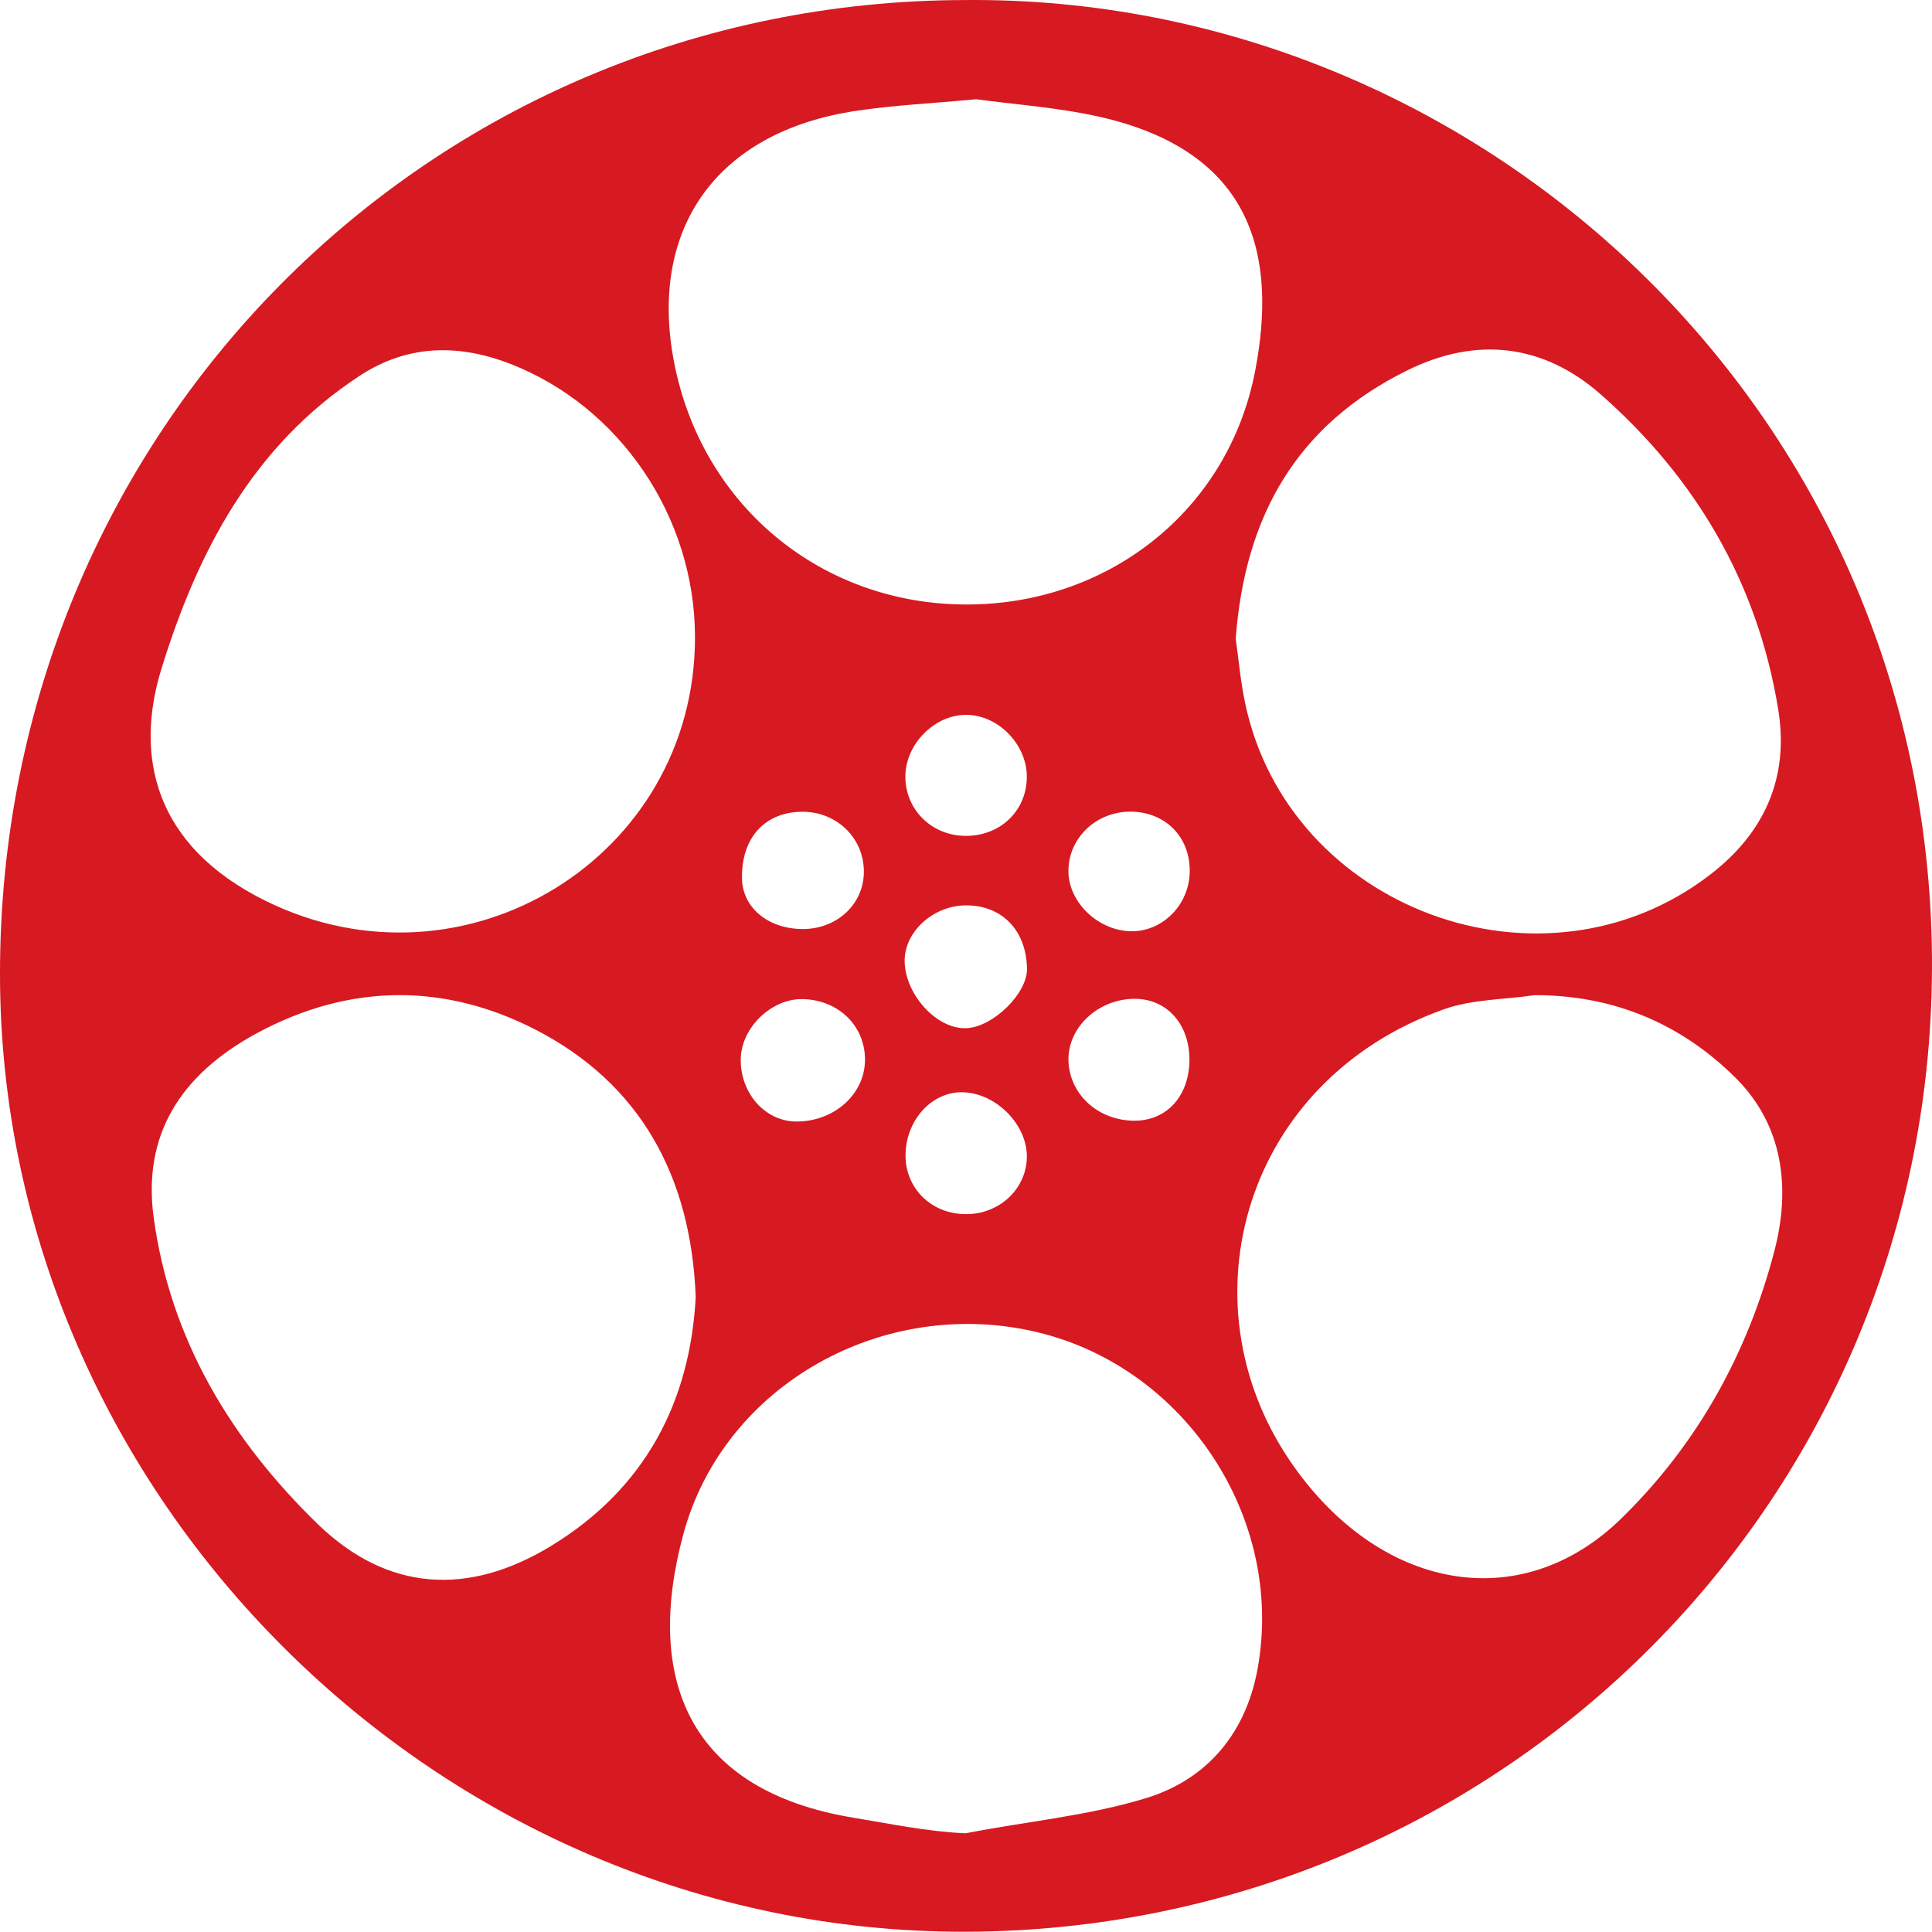 <?xml version="1.0" encoding="UTF-8" standalone="no"?>
<!-- Generator: Adobe Illustrator 16.0.3, SVG Export Plug-In . SVG Version: 6.00 Build 0)  -->

<svg
   xmlns:dc="http://purl.org/dc/elements/1.1/"
   xmlns:cc="http://creativecommons.org/ns#"
   xmlns:rdf="http://www.w3.org/1999/02/22-rdf-syntax-ns#"
   xmlns:svg="http://www.w3.org/2000/svg"
   xmlns="http://www.w3.org/2000/svg"
   xmlns:sodipodi="http://sodipodi.sourceforge.net/DTD/sodipodi-0.dtd"
   xmlns:inkscape="http://www.inkscape.org/namespaces/inkscape"
   version="1.1"
   id="Layer_1"
   x="0px"
   y="0px"
   width="251.908"
   height="251.875"
   viewBox="0 0 251.908 251.875"
   enable-background="new 0 0 1132 723.339"
   xml:space="preserve"
   sodipodi:docname="film_reel.svg"
   inkscape:version="0.92.4 (5da689c313, 2019-01-14)"><defs
   id="defs3807">
	
	
	
	
	
	
</defs><sodipodi:namedview
   pagecolor="#ffffff"
   bordercolor="#666666"
   borderopacity="1"
   objecttolerance="10"
   gridtolerance="10"
   guidetolerance="10"
   inkscape:pageopacity="0"
   inkscape:pageshadow="2"
   inkscape:window-width="1920"
   inkscape:window-height="1017"
   id="namedview3805"
   showgrid="false"
   inkscape:zoom="0.82897032"
   inkscape:cx="386.28741"
   inkscape:cy="341.17684"
   inkscape:window-x="-8"
   inkscape:window-y="-8"
   inkscape:window-maximized="1"
   inkscape:current-layer="Layer_1" />
<path
   style="clip-rule:evenodd;fill:#d71921;fill-rule:evenodd"
   inkscape:connector-curvature="0"
   id="path3762"
   d="m 125.871,0.005 c 66.648,-0.599 125.486,53.126 126.033,124.813 0.539,70.412 -56.016,126.896 -126.033,127.057 C 57.365,252.031 0.06,195.219 9.4708707e-5,127.079 -0.084,56.416 55.719,0.099 125.871,0.005 Z m 1.428,12.935 c -5.848,0.547 -10.703,0.773 -15.504,1.488 -18.535,2.698 -27.607,15.674 -23.717,33.712 3.93,18.178 19.256,30.607 37.805,30.679 18.51,0.078 34.301,-12.186 37.789,-30.539 2.809,-14.714 -0.061,-28.517 -20.42,-33.078 -5.547,-1.227 -11.228,-1.607 -15.953,-2.262 z m -36.681,70.114 c -0.014,-15.704 -9.834,-30.084 -24.1,-35.621 -6.857,-2.644 -13.453,-2.486 -19.645,1.582 -13.93,9.125 -21.133,22.959 -25.846,38.258 -3.418,11.111 -1.109,22.935 13.607,30.188 25.933,12.79 56.028,-5.642 55.984,-34.407 z m 70.503,0.231 c 0.359,2.46 0.611,5.478 1.23,8.401 5.664,26.906 38.857,39.134 60.635,22.354 7.096,-5.452 10.322,-12.677 8.869,-21.546 -2.682,-16.498 -10.764,-30.195 -23.168,-41.097 -7.418,-6.51 -16.145,-7.604 -25.252,-3.078 -14.274,7.064 -21.12,18.853 -22.314,34.966 z m 38.971,46.472 c -3.953,0.583 -8.121,0.525 -11.801,1.835 -26.035,9.236 -34.24,38.082 -20.096,58.885 11.525,16.938 30.051,20.365 43.205,7.51 9.906,-9.662 16.479,-21.539 19.965,-34.906 2.123,-8.166 1.158,-16.319 -5.012,-22.488 -7.081,-7.085 -15.941,-10.856 -26.261,-10.836 z m -109.379,39.347 c -0.611,-15.852 -7.324,-27.839 -20.836,-34.824 -11.836,-6.112 -24.301,-6.112 -36.443,0.467 -10.027,5.447 -14.848,13.348 -13.396,23.998 2.156,15.918 10.135,29.051 21.406,39.99 9.096,8.805 19.646,9.404 30.41,2.836 12.299,-7.502 18.133,-18.813 18.859,-32.467 z m 35.194,69.934 c 0.072,0.252 -0.061,-0.221 0,0 7.832,-1.535 15.93,-2.256 23.539,-4.59 8.08,-2.477 13.104,-8.629 14.568,-17.084 3.422,-19.484 -9.484,-38.994 -28.645,-43.633 -19.998,-4.865 -41.016,6.746 -46.289,26.371 -5.035,18.713 0.596,33.355 22.217,36.908 4.787,0.786 9.571,1.807 14.61,2.028 z m -13.121,-100.908 c -0.023,-4.383 -3.451,-7.74 -8.074,-7.858 -4.08,-0.116 -8.059,3.685 -8.131,7.821 -0.059,4.423 3.143,8.074 7.156,8.135 4.986,0.078 9.06,-3.553 9.049,-8.098 z m 42.302,0.04 c 0,-4.645 -2.953,-7.936 -7.133,-7.936 -4.703,0 -8.67,3.633 -8.645,7.936 0.059,4.45 3.822,7.956 8.619,7.956 4.23,0 7.148,-3.252 7.159,-7.956 z m -29.205,20.139 c 4.283,0.055 7.82,-3.133 7.998,-7.211 0.215,-4.353 -4.023,-8.681 -8.51,-8.681 -3.895,-0.007 -7.182,3.592 -7.299,8.014 -0.12,4.408 3.284,7.843 7.811,7.878 z m 8.024,-32.009 c -0.084,-5.02 -3.297,-8.313 -8.047,-8.252 -4.275,0.06 -7.99,3.531 -7.908,7.342 0.109,4.389 4.275,8.87 8.086,8.671 3.464,-0.168 7.939,-4.554 7.869,-7.761 z m -29.161,-5.165 c 4.6,-0.044 8.074,-3.483 7.883,-7.826 -0.166,-4.173 -3.582,-7.413 -7.883,-7.464 -4.998,-0.048 -8.129,3.393 -7.998,8.792 0.12,3.79 3.489,6.517 7.998,6.498 z m 29.135,-19.672 c 0.121,-4.239 -3.596,-8.178 -7.795,-8.255 -4.17,-0.082 -8.025,3.779 -8.039,8.035 -0.012,4.216 3.273,7.577 7.561,7.738 4.582,0.179 8.178,-3.077 8.273,-7.518 z m 13.731,19.96 c 4.082,-0.021 7.465,-3.532 7.512,-7.778 0.057,-4.573 -3.229,-7.835 -7.811,-7.817 -4.479,0.038 -8.072,3.531 -8.002,7.857 0.059,4.065 4.002,7.758 8.301,7.738 z" />
<path
   style="fill:none;stroke-width:0.853"
   d="m 93.443,-73.67 c 0.001,-33.896 0.387,-66.619 0.858,-72.718 1.613,-20.898 7.416,-39.571 17.53,-56.414 6.616,-11.017 12.213,-18.03 21.121,-26.462 17.172,-16.255 38.393,-26.958 60.718,-30.622 12.916,-2.12 33.666,-1.312 45.633,1.778 45.607,11.774 79.949,49.686 89.224,98.498 1.388,7.306 1.569,14.966 1.839,77.836 l 0.299,69.732 h -30.327 -30.327 v -66.824 c 0,-75.728 0.211,-73.093 -7,-87.568 -5.124,-10.287 -15.241,-20.387 -25.468,-25.425 -33.819,-16.662 -72.804,2.369 -81.792,39.926 -1.667,6.968 -1.735,9.837 -1.741,73.571 l -0.006,66.32 H 123.723 93.441 l 0.002,-61.629 z"
   id="path3813"
   inkscape:connector-curvature="0" /><path
   style="fill:none;stroke-width:0.853"
   d="m 93.443,-73.67 c 0.001,-33.896 0.387,-66.619 0.858,-72.718 1.613,-20.898 7.416,-39.571 17.53,-56.414 6.616,-11.017 12.213,-18.03 21.121,-26.462 17.172,-16.255 38.393,-26.958 60.718,-30.622 12.916,-2.12 33.666,-1.312 45.633,1.778 45.607,11.774 79.949,49.686 89.224,98.498 1.388,7.306 1.569,14.966 1.839,77.836 l 0.299,69.732 h -30.327 -30.327 v -66.824 c 0,-75.728 0.211,-73.093 -7,-87.568 -5.124,-10.287 -15.241,-20.387 -25.468,-25.425 -33.819,-16.662 -72.804,2.369 -81.792,39.926 -1.667,6.968 -1.735,9.837 -1.741,73.571 l -0.006,66.32 H 123.723 93.441 l 0.002,-61.629 z"
   id="path3815"
   inkscape:connector-curvature="0" /><path
   style="fill:none;stroke-width:0.853"
   d="m 154.409,-75.589 c -7e-5,-35.186 0.105,-49.705 0.234,-32.264 0.129,17.441 0.129,46.23 1.3e-4,63.975 -0.129,17.745 -0.234,3.475 -0.234,-31.711 z"
   id="path3817"
   inkscape:connector-curvature="0" /><path
   style="fill:none;stroke-width:0.853"
   d="m 154.409,-75.589 c -7e-5,-35.186 0.105,-49.705 0.234,-32.264 0.129,17.441 0.129,46.23 1.3e-4,63.975 -0.129,17.745 -0.234,3.475 -0.234,-31.711 z"
   id="path3819"
   inkscape:connector-curvature="0" /><path
   style="fill:none;stroke-width:0.853"
   d="m 354.457,-135.299 v -123.258 h 30.281 30.281 v 123.258 123.258 h -30.281 -30.281 z"
   id="path3821"
   inkscape:connector-curvature="0" /><path
   style="fill:none;stroke-width:0.853"
   d="m 354.457,-297.368 v -18.339 h 30.281 30.281 v 18.339 18.339 h -30.281 -30.281 z"
   id="path3823"
   inkscape:connector-curvature="0" /></svg>